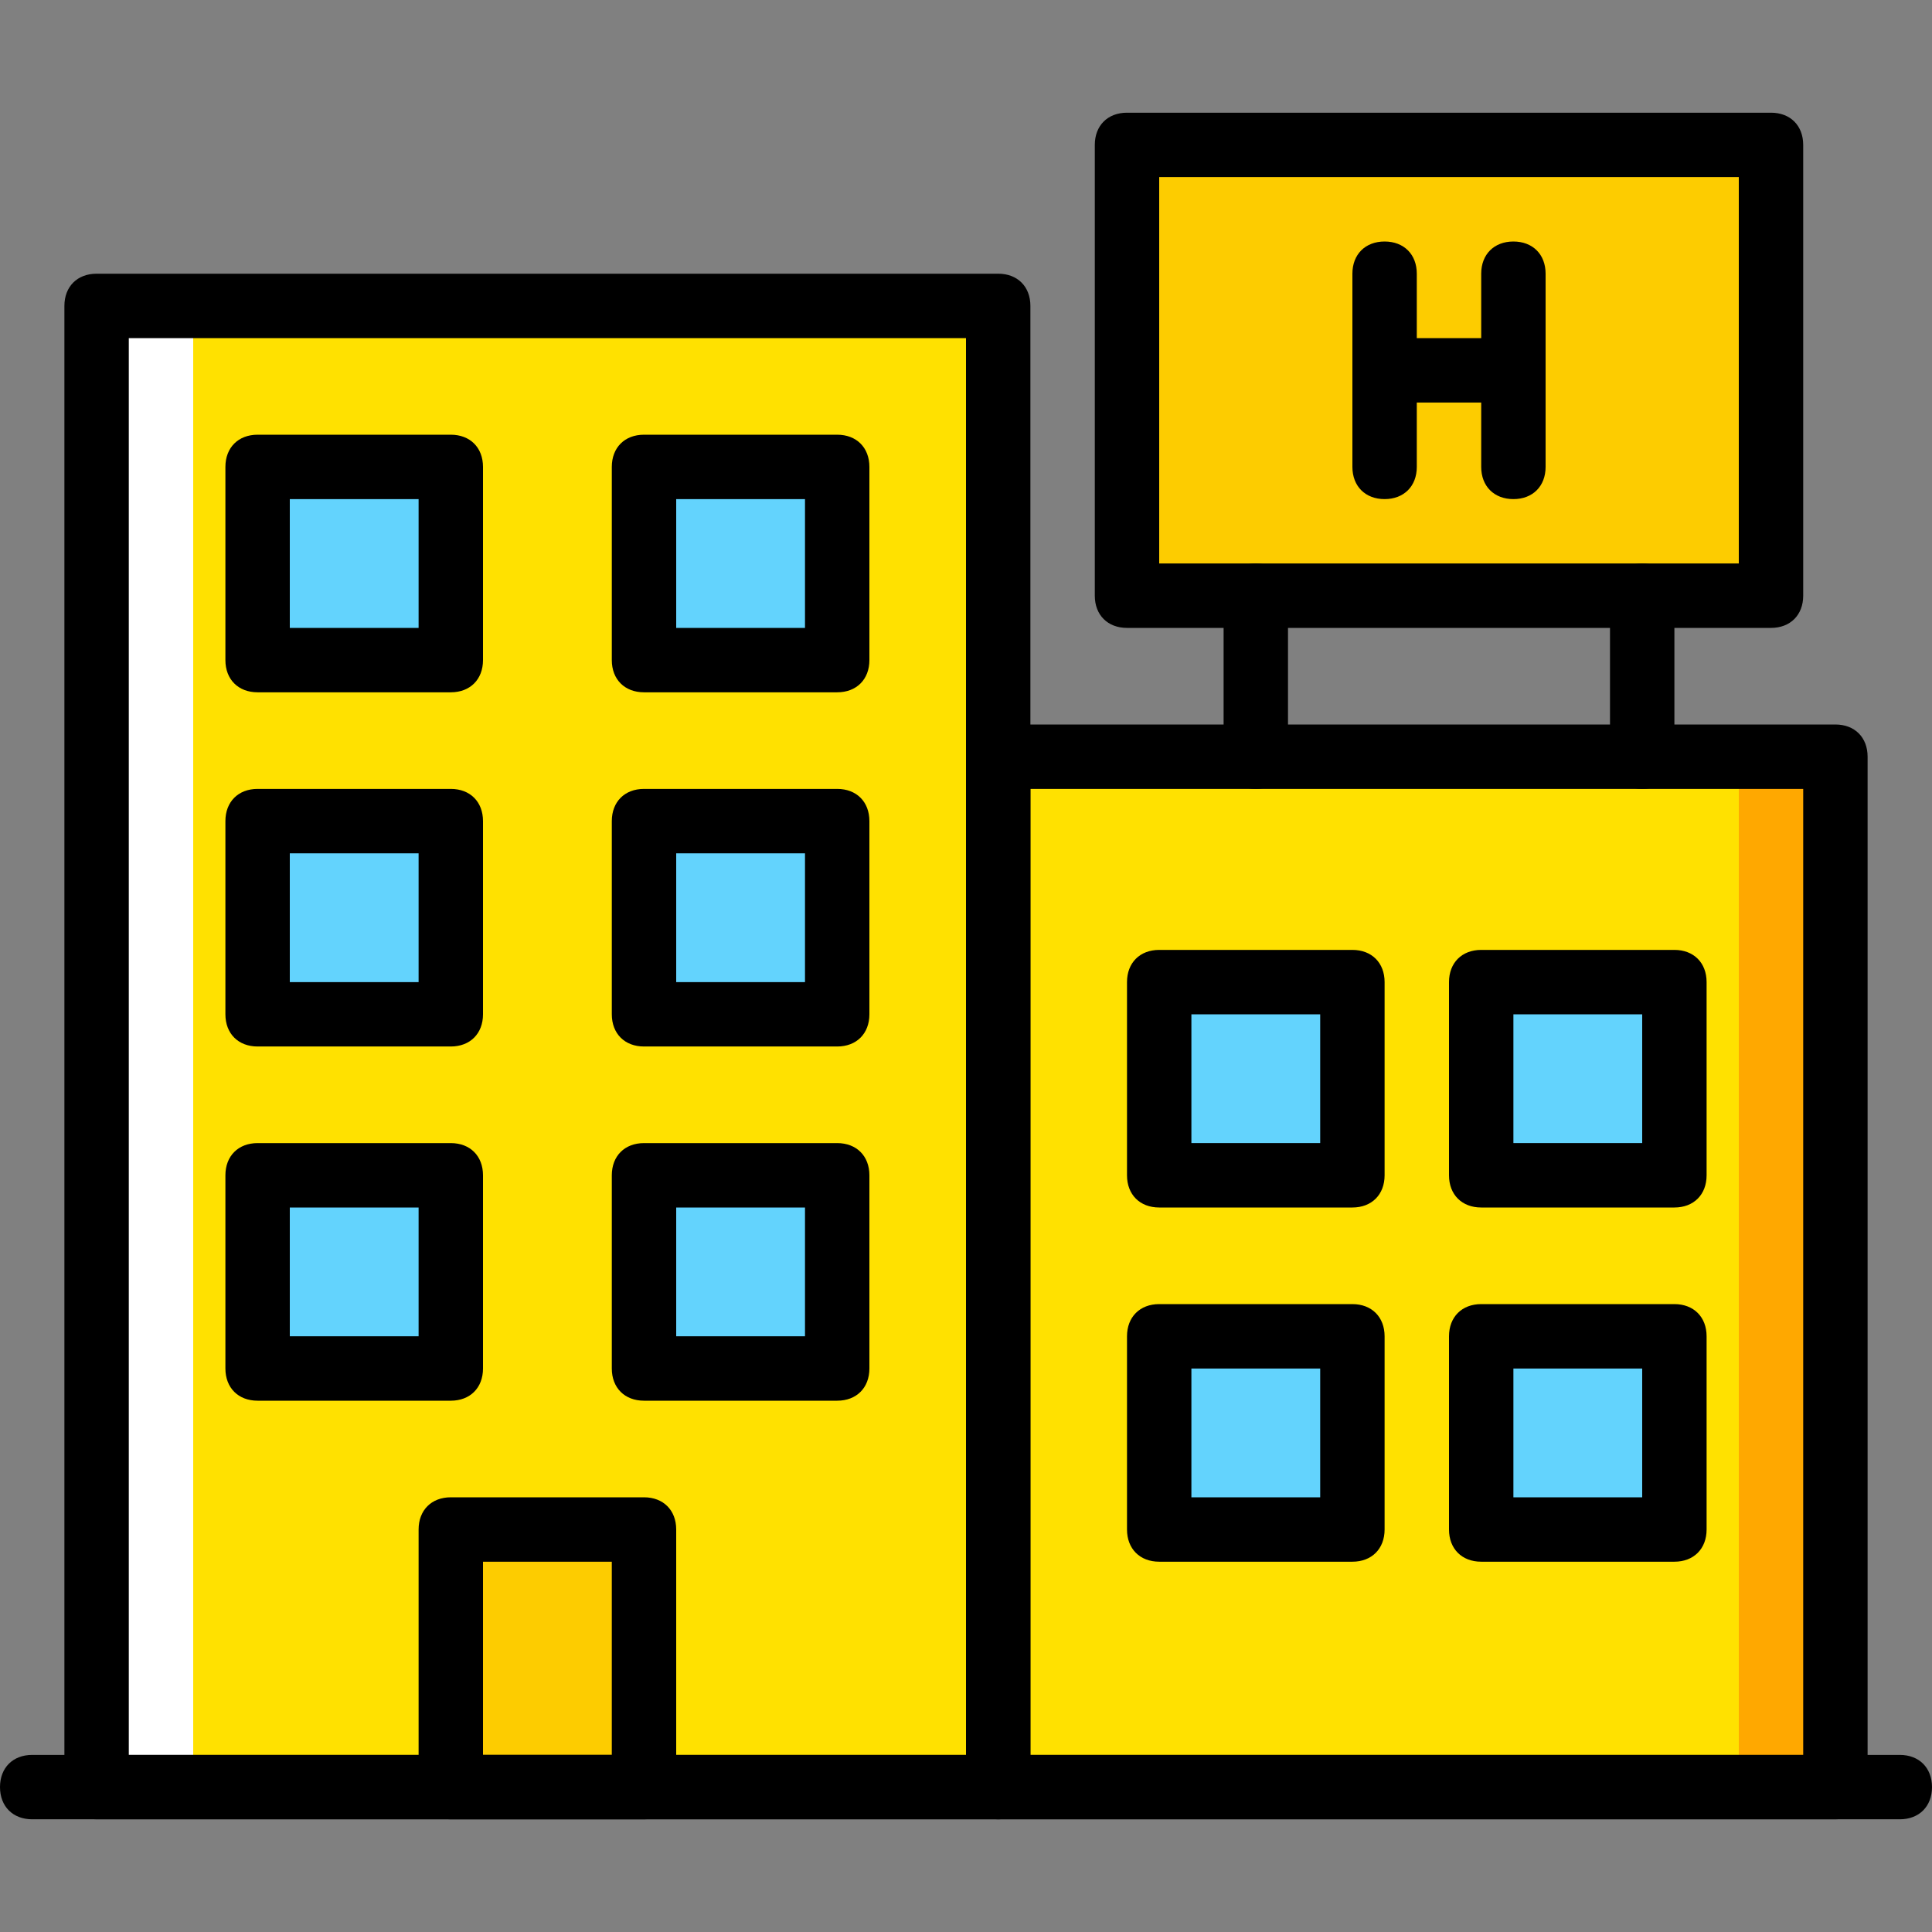 <?xml version="1.0" encoding="iso-8859-1"?>
<!-- Uploaded to: SVG Repo, www.svgrepo.com, Generator: SVG Repo Mixer Tools -->
<svg height="800px" width="800px" version="1.1" id="Layer_1" xmlns="http://www.w3.org/2000/svg" xmlns:xlink="http://www.w3.org/1999/xlink" 
	 viewBox="0 0 512 512" xml:space="preserve">
<rect x="0" y="0" width="512" height="512" fill="#808080" stroke="none"/>
<g transform="translate(1)">
	<polygon style="fill:#FDCC00;" points="297.667,157.867 468.333,157.867 468.333,38.4 297.667,38.4 	"/>
	<g>
		<polygon style="fill:#FFE100;" points="24.6,473.6 263.533,473.6 263.533,81.067 24.6,81.067 		"/>
		<polygon style="fill:#FFE100;" points="263.533,473.6 485.4,473.6 485.4,200.533 263.533,200.533 		"/>
	</g>
	<polygon style="fill:#FDCC00;" points="118.467,473.6 169.667,473.6 169.667,405.333 118.467,405.333 	"/>
	<g>
		<polygon style="fill:#63D3FD;" points="67.267,174.933 118.467,174.933 118.467,123.733 67.267,123.733 		"/>
		<polygon style="fill:#63D3FD;" points="169.667,174.933 220.867,174.933 220.867,123.733 169.667,123.733 		"/>
		<polygon style="fill:#63D3FD;" points="67.267,268.8 118.467,268.8 118.467,217.6 67.267,217.6 		"/>
		<polygon style="fill:#63D3FD;" points="169.667,268.8 220.867,268.8 220.867,217.6 169.667,217.6 		"/>
		<polygon style="fill:#63D3FD;" points="67.267,362.667 118.467,362.667 118.467,311.467 67.267,311.467 		"/>
		<polygon style="fill:#63D3FD;" points="306.2,311.467 357.4,311.467 357.4,260.267 306.2,260.267 		"/>
		<polygon style="fill:#63D3FD;" points="306.2,405.333 357.4,405.333 357.4,354.133 306.2,354.133 		"/>
		<polygon style="fill:#63D3FD;" points="391.533,311.467 442.733,311.467 442.733,260.267 391.533,260.267 		"/>
		<polygon style="fill:#63D3FD;" points="391.533,405.333 442.733,405.333 442.733,354.133 391.533,354.133 		"/>
		<polygon style="fill:#63D3FD;" points="169.667,362.667 220.867,362.667 220.867,311.467 169.667,311.467 		"/>
	</g>
	<polygon style="fill:#FFA800;" points="459.8,473.6 485.4,473.6 485.4,200.533 459.8,200.533 	"/>
	<polygon style="fill:#FFFFFF;" points="24.6,473.6 50.2,473.6 50.2,81.067 24.6,81.067 	"/>
	<path d="M263.533,482.133H24.6c-5.12,0-8.533-3.413-8.533-8.533V81.067c0-5.12,3.413-8.533,8.533-8.533h238.933
		c5.12,0,8.533,3.413,8.533,8.533V473.6C272.067,478.72,268.653,482.133,263.533,482.133z M33.133,465.067H255V89.6H33.133V465.067z
		"/>
	<path d="M485.4,482.133H263.533c-5.12,0-8.533-3.413-8.533-8.533V200.533c0-5.12,3.413-8.533,8.533-8.533H485.4
		c5.12,0,8.533,3.413,8.533,8.533V473.6C493.933,478.72,490.52,482.133,485.4,482.133z M272.067,465.067h204.8v-256h-204.8V465.067z
		"/>
	<path d="M502.467,482.133H7.533C2.413,482.133-1,478.72-1,473.6c0-5.12,3.413-8.533,8.533-8.533h494.933
		c5.12,0,8.533,3.413,8.533,8.533C511,478.72,507.587,482.133,502.467,482.133z"/>
	<path d="M468.333,166.4H297.667c-5.12,0-8.533-3.413-8.533-8.533V38.4c0-5.12,3.413-8.533,8.533-8.533h170.667
		c5.12,0,8.533,3.413,8.533,8.533v119.467C476.867,162.987,473.453,166.4,468.333,166.4z M306.2,149.333h153.6v-102.4H306.2V149.333
		z"/>
	<path d="M331.8,209.067c-5.12,0-8.533-3.413-8.533-8.533v-42.667c0-5.12,3.413-8.533,8.533-8.533s8.533,3.413,8.533,8.533v42.667
		C340.333,205.653,336.92,209.067,331.8,209.067z"/>
	<path d="M434.2,209.067c-5.12,0-8.533-3.413-8.533-8.533v-42.667c0-5.12,3.413-8.533,8.533-8.533c5.12,0,8.533,3.413,8.533,8.533
		v42.667C442.733,205.653,439.32,209.067,434.2,209.067z"/>
	<path d="M365.933,132.267c-5.12,0-8.533-3.413-8.533-8.533v-51.2c0-5.12,3.413-8.533,8.533-8.533s8.533,3.413,8.533,8.533v51.2
		C374.467,128.853,371.053,132.267,365.933,132.267z"/>
	<path d="M400.067,132.267c-5.12,0-8.533-3.413-8.533-8.533v-51.2c0-5.12,3.413-8.533,8.533-8.533s8.533,3.413,8.533,8.533v51.2
		C408.6,128.853,405.187,132.267,400.067,132.267z"/>
	<path d="M400.067,106.667h-34.133c-5.12,0-8.533-3.413-8.533-8.533s3.413-8.533,8.533-8.533h34.133c5.12,0,8.533,3.413,8.533,8.533
		S405.187,106.667,400.067,106.667z"/>
	<path d="M169.667,482.133h-51.2c-5.12,0-8.533-3.413-8.533-8.533v-68.267c0-5.12,3.413-8.533,8.533-8.533h51.2
		c5.12,0,8.533,3.413,8.533,8.533V473.6C178.2,478.72,174.787,482.133,169.667,482.133z M127,465.067h34.133v-51.2H127V465.067z"/>
	<path d="M118.467,183.467h-51.2c-5.12,0-8.533-3.413-8.533-8.533v-51.2c0-5.12,3.413-8.533,8.533-8.533h51.2
		c5.12,0,8.533,3.413,8.533,8.533v51.2C127,180.053,123.587,183.467,118.467,183.467z M75.8,166.4h34.133v-34.133H75.8V166.4z"/>
	<path d="M220.867,183.467h-51.2c-5.12,0-8.533-3.413-8.533-8.533v-51.2c0-5.12,3.413-8.533,8.533-8.533h51.2
		c5.12,0,8.533,3.413,8.533,8.533v51.2C229.4,180.053,225.987,183.467,220.867,183.467z M178.2,166.4h34.133v-34.133H178.2V166.4z"
		/>
	<path d="M118.467,277.333h-51.2c-5.12,0-8.533-3.413-8.533-8.533v-51.2c0-5.12,3.413-8.533,8.533-8.533h51.2
		c5.12,0,8.533,3.413,8.533,8.533v51.2C127,273.92,123.587,277.333,118.467,277.333z M75.8,260.267h34.133v-34.133H75.8V260.267z"/>
	<path d="M220.867,277.333h-51.2c-5.12,0-8.533-3.413-8.533-8.533v-51.2c0-5.12,3.413-8.533,8.533-8.533h51.2
		c5.12,0,8.533,3.413,8.533,8.533v51.2C229.4,273.92,225.987,277.333,220.867,277.333z M178.2,260.267h34.133v-34.133H178.2V260.267
		z"/>
	<path d="M118.467,371.2h-51.2c-5.12,0-8.533-3.413-8.533-8.533v-51.2c0-5.12,3.413-8.533,8.533-8.533h51.2
		c5.12,0,8.533,3.413,8.533,8.533v51.2C127,367.787,123.587,371.2,118.467,371.2z M75.8,354.133h34.133V320H75.8V354.133z"/>
	<path d="M357.4,320h-51.2c-5.12,0-8.533-3.413-8.533-8.533v-51.2c0-5.12,3.413-8.533,8.533-8.533h51.2
		c5.12,0,8.533,3.413,8.533,8.533v51.2C365.933,316.587,362.52,320,357.4,320z M314.733,302.933h34.133V268.8h-34.133V302.933z"/>
	<path d="M357.4,413.867h-51.2c-5.12,0-8.533-3.413-8.533-8.533v-51.2c0-5.12,3.413-8.533,8.533-8.533h51.2
		c5.12,0,8.533,3.413,8.533,8.533v51.2C365.933,410.453,362.52,413.867,357.4,413.867z M314.733,396.8h34.133v-34.133h-34.133V396.8
		z"/>
	<path d="M442.733,320h-51.2c-5.12,0-8.533-3.413-8.533-8.533v-51.2c0-5.12,3.413-8.533,8.533-8.533h51.2
		c5.12,0,8.533,3.413,8.533,8.533v51.2C451.267,316.587,447.853,320,442.733,320z M400.067,302.933H434.2V268.8h-34.133V302.933z"/>
	<path d="M442.733,413.867h-51.2c-5.12,0-8.533-3.413-8.533-8.533v-51.2c0-5.12,3.413-8.533,8.533-8.533h51.2
		c5.12,0,8.533,3.413,8.533,8.533v51.2C451.267,410.453,447.853,413.867,442.733,413.867z M400.067,396.8H434.2v-34.133h-34.133
		V396.8z"/>
	<path d="M220.867,371.2h-51.2c-5.12,0-8.533-3.413-8.533-8.533v-51.2c0-5.12,3.413-8.533,8.533-8.533h51.2
		c5.12,0,8.533,3.413,8.533,8.533v51.2C229.4,367.787,225.987,371.2,220.867,371.2z M178.2,354.133h34.133V320H178.2V354.133z"/>
</g>
</svg>